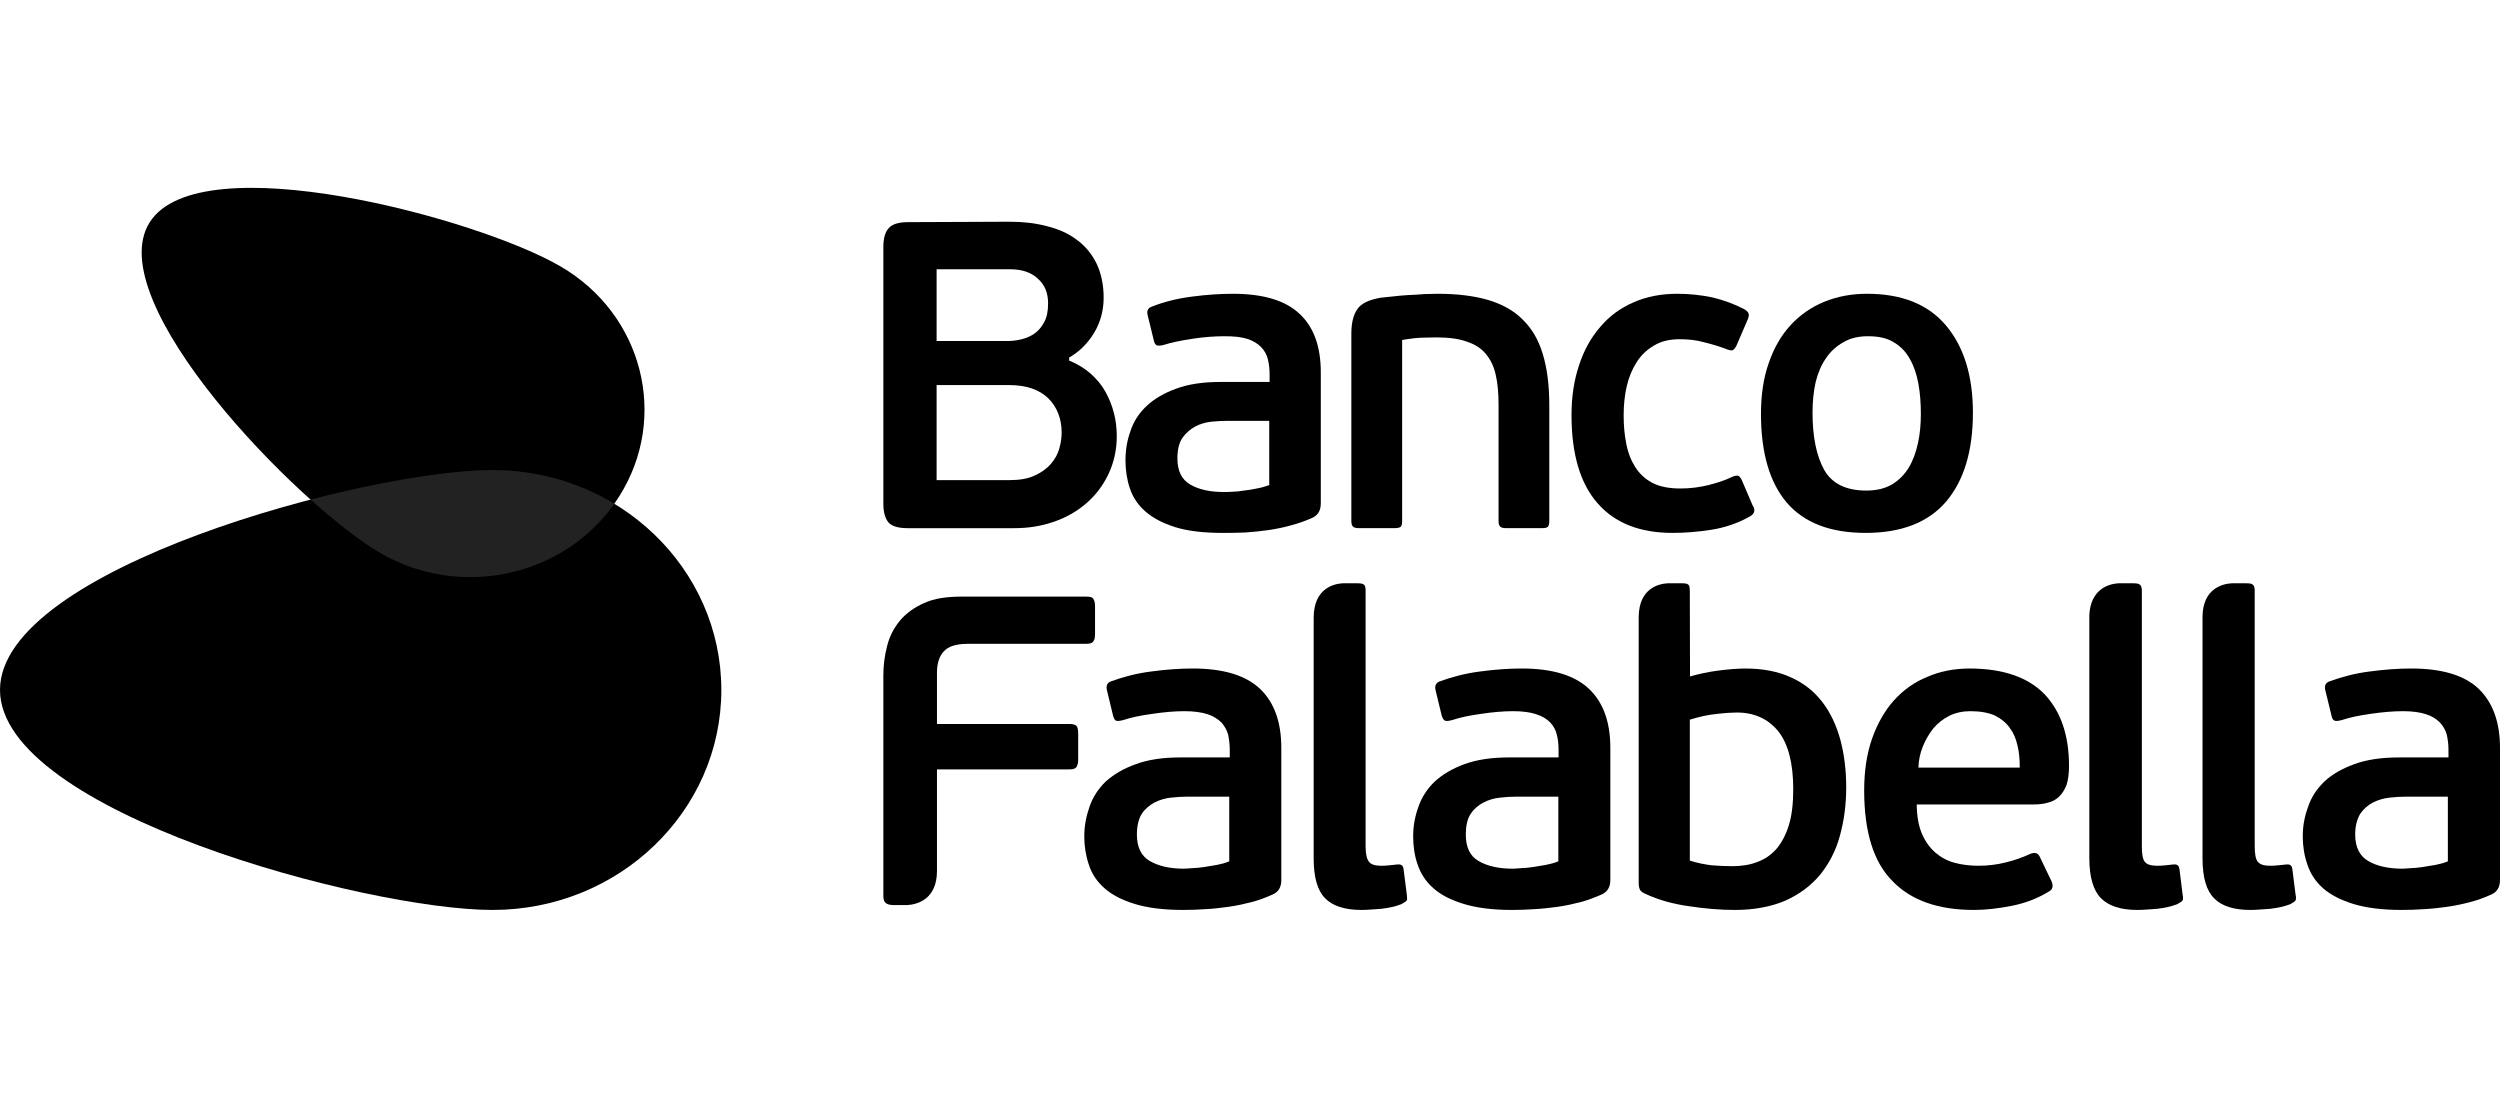 <svg width="180" height="80" viewBox="0 0 180 80" fill="none" xmlns="http://www.w3.org/2000/svg">
<rect width="180" height="80" fill="white"/>
<path fill-rule="evenodd" clip-rule="evenodd" d="M141.807 48.133C144.233 48.133 146.045 48.77 147.231 50.007C148.392 51.259 148.969 52.962 148.969 55.144C148.969 55.689 148.909 56.152 148.792 56.514C148.662 56.856 148.476 57.142 148.241 57.372C148.025 57.574 147.749 57.727 147.432 57.797C147.124 57.885 146.796 57.92 146.434 57.92H138.005C138.013 58.776 138.14 59.449 138.371 60.013C138.612 60.572 138.93 61.014 139.325 61.369C139.73 61.719 140.189 61.971 140.716 62.117C141.246 62.264 141.838 62.334 142.448 62.334C143.111 62.334 143.796 62.256 144.443 62.087C145.091 61.925 145.669 61.719 146.155 61.489C146.477 61.347 146.724 61.395 146.855 61.67L147.718 63.47C147.857 63.821 147.783 64.063 147.486 64.209C146.688 64.693 145.807 65.031 144.858 65.217C143.904 65.406 142.988 65.516 142.119 65.516C139.557 65.516 137.593 64.828 136.261 63.44C134.896 62.076 134.221 59.897 134.221 56.917C134.221 55.514 134.407 54.277 134.784 53.195C135.172 52.096 135.694 51.179 136.352 50.441C137.037 49.682 137.83 49.116 138.753 48.739C139.684 48.334 140.705 48.133 141.807 48.133ZM141.87 51.205C141.305 51.205 140.792 51.318 140.35 51.538C139.892 51.768 139.519 52.069 139.199 52.445C138.895 52.833 138.634 53.27 138.444 53.749C138.251 54.228 138.14 54.727 138.127 55.265H145.422C145.422 54.693 145.383 54.169 145.259 53.681C145.156 53.199 144.982 52.78 144.702 52.407C144.443 52.037 144.076 51.741 143.641 51.521C143.183 51.318 142.598 51.205 141.87 51.205Z" fill="black"/>
<path fill-rule="evenodd" clip-rule="evenodd" d="M180 63.367C180 63.87 179.796 64.209 179.391 64.398C178.932 64.602 178.436 64.801 177.885 64.942C177.342 65.085 176.791 65.205 176.221 65.287C175.653 65.367 175.076 65.432 174.521 65.46C173.963 65.498 173.431 65.516 172.918 65.516C171.521 65.516 170.367 65.367 169.439 65.085C168.533 64.801 167.799 64.431 167.243 63.94C166.719 63.47 166.348 62.904 166.134 62.256C165.911 61.623 165.799 60.932 165.799 60.228C165.799 59.462 165.927 58.777 166.187 58.082C166.412 57.394 166.817 56.785 167.366 56.26C167.905 55.755 168.623 55.34 169.509 55.021C170.384 54.693 171.468 54.535 172.729 54.535H176.29V54.008C176.29 53.596 176.246 53.238 176.165 52.887C176.078 52.558 175.9 52.269 175.661 52.006C175.409 51.76 175.091 51.552 174.664 51.422C174.24 51.282 173.693 51.205 173.015 51.205C172.296 51.205 171.503 51.275 170.646 51.402C169.82 51.521 169.131 51.667 168.596 51.849C168.365 51.907 168.192 51.93 168.091 51.888C167.976 51.849 167.905 51.714 167.868 51.521L167.429 49.725C167.34 49.386 167.432 49.163 167.717 49.062C168.596 48.738 169.573 48.476 170.626 48.346C171.698 48.203 172.691 48.132 173.609 48.132C175.819 48.132 177.437 48.619 178.462 49.591C179.471 50.564 180 51.979 180 53.847V63.367ZM176.246 57.36H173.208C172.841 57.36 172.452 57.385 172.047 57.43C171.635 57.473 171.246 57.589 170.861 57.776C170.491 57.973 170.194 58.227 169.944 58.583C169.713 58.961 169.573 59.462 169.573 60.093C169.573 60.991 169.897 61.633 170.503 61.986C171.105 62.345 171.935 62.545 172.955 62.545C173.096 62.545 173.301 62.527 173.569 62.507C173.835 62.496 174.115 62.479 174.401 62.43C174.713 62.38 175.015 62.334 175.346 62.275C175.674 62.21 175.97 62.134 176.246 62.015V57.36Z" fill="black"/>
<path fill-rule="evenodd" clip-rule="evenodd" d="M115.944 63.367C115.944 63.87 115.737 64.209 115.329 64.398C114.866 64.602 114.357 64.801 113.841 64.942C113.291 65.085 112.745 65.205 112.173 65.287C111.584 65.367 111.024 65.432 110.458 65.46C109.892 65.498 109.368 65.516 108.86 65.516C107.465 65.516 106.317 65.367 105.393 65.085C104.46 64.801 103.732 64.431 103.192 63.94C102.658 63.47 102.291 62.904 102.071 62.256C101.848 61.623 101.748 60.932 101.748 60.228C101.748 59.462 101.876 58.777 102.129 58.082C102.367 57.394 102.761 56.785 103.312 56.26C103.867 55.755 104.563 55.34 105.436 55.021C106.325 54.693 107.395 54.535 108.656 54.535H112.216V54.008C112.216 53.596 112.184 53.238 112.088 52.887C112.016 52.558 111.849 52.269 111.606 52.006C111.359 51.76 111.024 51.552 110.598 51.422C110.188 51.282 109.627 51.205 108.952 51.205C108.24 51.205 107.449 51.275 106.606 51.402C105.758 51.521 105.081 51.667 104.545 51.849C104.32 51.907 104.141 51.93 104.045 51.888C103.932 51.849 103.867 51.714 103.802 51.521L103.369 49.725C103.277 49.386 103.386 49.163 103.651 49.062C104.545 48.738 105.523 48.476 106.574 48.346C107.642 48.203 108.636 48.132 109.568 48.132C111.757 48.132 113.37 48.619 114.4 49.591C115.431 50.564 115.944 51.979 115.944 53.847V63.367ZM112.2 57.36H109.148C108.775 57.36 108.397 57.385 108.003 57.43C107.577 57.473 107.183 57.589 106.822 57.776C106.445 57.973 106.137 58.227 105.9 58.583C105.642 58.961 105.538 59.462 105.538 60.093C105.538 60.991 105.835 61.633 106.445 61.986C107.053 62.345 107.873 62.545 108.899 62.545C109.045 62.545 109.237 62.527 109.515 62.507C109.762 62.496 110.048 62.479 110.361 62.43C110.641 62.38 110.955 62.334 111.287 62.275C111.618 62.21 111.927 62.134 112.2 62.015V57.36Z" fill="black"/>
<path fill-rule="evenodd" clip-rule="evenodd" d="M92.254 63.367C92.254 63.87 92.059 64.209 91.645 64.398C91.18 64.602 90.684 64.801 90.151 64.942C89.6 65.085 89.057 65.205 88.478 65.287C87.906 65.367 87.346 65.432 86.791 65.46C86.228 65.498 85.689 65.516 85.177 65.516C83.786 65.516 82.619 65.367 81.703 65.085C80.777 64.801 80.058 64.431 79.509 63.94C78.979 63.47 78.601 62.904 78.397 62.256C78.181 61.623 78.068 60.932 78.068 60.228C78.068 59.462 78.204 58.777 78.446 58.082C78.682 57.394 79.078 56.785 79.621 56.26C80.192 55.755 80.885 55.34 81.775 55.021C82.658 54.693 83.725 54.535 84.978 54.535H88.543V54.008C88.543 53.596 88.499 53.238 88.424 52.887C88.333 52.558 88.166 52.269 87.928 52.006C87.674 51.76 87.346 51.552 86.942 51.422C86.503 51.282 85.955 51.205 85.28 51.205C84.552 51.205 83.786 51.275 82.938 51.402C82.071 51.521 81.402 51.667 80.861 51.849C80.62 51.907 80.462 51.93 80.354 51.888C80.258 51.849 80.192 51.714 80.139 51.521L79.706 49.725C79.617 49.386 79.706 49.163 79.983 49.062C80.861 48.738 81.844 48.476 82.896 48.346C83.948 48.203 84.951 48.132 85.874 48.132C88.078 48.132 89.685 48.619 90.717 49.591C91.742 50.564 92.254 51.979 92.254 53.847V63.367ZM88.506 57.36H85.463C85.102 57.36 84.724 57.385 84.31 57.43C83.887 57.473 83.516 57.589 83.127 57.776C82.777 57.973 82.449 58.227 82.215 58.583C81.979 58.961 81.856 59.462 81.856 60.093C81.856 60.991 82.168 61.633 82.777 61.986C83.386 62.345 84.203 62.545 85.22 62.545C85.361 62.545 85.566 62.527 85.836 62.507C86.099 62.496 86.38 62.479 86.665 62.43C86.968 62.38 87.27 62.334 87.609 62.275C87.933 62.21 88.251 62.134 88.506 62.015V57.36Z" fill="black"/>
<path fill-rule="evenodd" clip-rule="evenodd" d="M78.716 43.118C78.645 42.983 78.465 42.956 78.165 42.956H69.237C68.181 42.956 67.265 43.084 66.545 43.416C65.839 43.724 65.248 44.155 64.803 44.675C64.356 45.222 64.048 45.813 63.875 46.507C63.693 47.191 63.601 47.903 63.601 48.65V64.501C63.601 64.768 63.666 64.947 63.789 65.03C63.925 65.124 64.097 65.163 64.334 65.163H65.349C66.024 65.118 67.462 64.768 67.462 62.707V55.395H76.989C77.278 55.395 77.441 55.34 77.517 55.203C77.594 55.075 77.63 54.901 77.63 54.666V52.863C77.63 52.557 77.594 52.369 77.517 52.279C77.441 52.187 77.278 52.126 76.989 52.126H67.462V48.43C67.462 47.756 67.632 47.234 67.971 46.881C68.283 46.54 68.855 46.356 69.665 46.356H78.165C78.445 46.356 78.623 46.313 78.704 46.198C78.8 46.109 78.843 45.909 78.843 45.627V43.663C78.843 43.416 78.8 43.226 78.716 43.118Z" fill="black"/>
<path fill-rule="evenodd" clip-rule="evenodd" d="M165.279 64.398L165.055 62.619C165.036 62.444 164.993 62.345 164.92 62.302C164.855 62.235 164.72 62.228 164.55 62.248C164.401 62.263 164.207 62.284 163.992 62.306C163.78 62.333 163.576 62.333 163.414 62.333C162.987 62.333 162.713 62.235 162.556 62.04C162.401 61.848 162.339 61.46 162.339 60.91V42.529C162.339 42.287 162.293 42.148 162.185 42.083C162.104 42.013 161.946 41.996 161.699 41.996H160.69C159.978 42.035 158.597 42.406 158.582 44.405V61.8C158.582 63.169 158.857 64.128 159.418 64.677C159.951 65.232 160.83 65.516 162.016 65.516C162.443 65.516 162.906 65.47 163.468 65.433C163.992 65.367 164.481 65.266 164.909 65.098C165.113 64.986 165.237 64.897 165.279 64.828C165.324 64.754 165.324 64.602 165.279 64.398Z" fill="black"/>
<path fill-rule="evenodd" clip-rule="evenodd" d="M157.147 64.398L156.927 62.619C156.9 62.444 156.866 62.345 156.785 62.302C156.723 62.235 156.596 62.228 156.414 62.248C156.272 62.263 156.078 62.284 155.874 62.306C155.643 62.333 155.442 62.333 155.274 62.333C154.862 62.333 154.558 62.235 154.419 62.04C154.267 61.848 154.214 61.46 154.214 60.91V42.529C154.214 42.287 154.153 42.148 154.053 42.083C153.959 42.013 153.791 41.996 153.567 41.996H152.535C151.85 42.035 150.524 42.396 150.432 44.286V61.8C150.432 63.169 150.728 64.128 151.275 64.677C151.834 65.232 152.685 65.516 153.891 65.516C154.315 65.516 154.786 65.47 155.328 65.433C155.874 65.367 156.345 65.266 156.765 65.098C156.981 64.986 157.108 64.897 157.147 64.828C157.19 64.754 157.19 64.602 157.147 64.398Z" fill="black"/>
<path fill-rule="evenodd" clip-rule="evenodd" d="M101.289 64.398L101.062 62.619C101.046 62.444 100.992 62.345 100.926 62.302C100.857 62.235 100.726 62.228 100.548 62.248C100.403 62.263 100.203 62.284 99.994 62.306C99.766 62.333 99.589 62.333 99.404 62.333C99 62.333 98.693 62.235 98.564 62.04C98.403 61.848 98.323 61.46 98.323 60.91V42.529C98.323 42.287 98.288 42.148 98.192 42.083C98.084 42.013 97.944 41.996 97.701 41.996H96.676C95.975 42.035 94.6 42.406 94.584 44.443V61.8C94.584 63.169 94.859 64.128 95.41 64.677C95.953 65.232 96.827 65.516 98.025 65.516C98.429 65.516 98.92 65.47 99.465 65.433C99.994 65.367 100.484 65.266 100.904 65.098C101.111 64.986 101.24 64.897 101.289 64.828C101.32 64.754 101.32 64.602 101.289 64.398Z" fill="black"/>
<path fill-rule="evenodd" clip-rule="evenodd" d="M132.508 53.27C132.211 52.2 131.791 51.302 131.201 50.537C130.624 49.79 129.876 49.183 128.947 48.77C128.03 48.346 126.929 48.133 125.669 48.133C125.096 48.133 124.443 48.188 123.705 48.283C122.987 48.377 122.318 48.523 121.681 48.705L121.667 42.568C121.667 42.298 121.639 42.147 121.543 42.083C121.465 42.013 121.294 41.996 121.068 41.996H120.079C119.37 42.034 118.03 42.395 117.987 44.364V63.611C117.987 63.789 118.02 63.94 118.083 64.075C118.137 64.177 118.284 64.279 118.452 64.35C119.423 64.801 120.448 65.085 121.586 65.244C122.73 65.42 123.824 65.516 124.914 65.516C126.293 65.516 127.506 65.287 128.538 64.849C129.541 64.398 130.371 63.787 131.038 62.994C131.683 62.199 132.18 61.261 132.47 60.183C132.772 59.1 132.927 57.931 132.927 56.675C132.927 55.441 132.781 54.3 132.508 53.27ZM128.808 59.38C128.593 60.093 128.288 60.663 127.922 61.099C127.528 61.55 127.071 61.864 126.524 62.063C125.992 62.275 125.372 62.365 124.729 62.365C124.297 62.365 123.801 62.345 123.252 62.303C122.718 62.236 122.194 62.134 121.667 61.961V51.818C122.34 51.607 122.991 51.46 123.613 51.403C124.239 51.329 124.708 51.302 125.052 51.302C126.316 51.302 127.312 51.76 128.045 52.665C128.759 53.572 129.113 54.975 129.113 56.822C129.113 57.835 129.017 58.692 128.808 59.38Z" fill="black"/>
<path fill-rule="evenodd" clip-rule="evenodd" d="M95.098 36.242C95.098 36.748 94.898 37.092 94.492 37.281C94.046 37.483 93.542 37.665 93.003 37.813C92.471 37.961 91.92 38.08 91.349 38.163C90.787 38.242 90.231 38.3 89.666 38.339C89.115 38.363 88.58 38.37 88.079 38.37C86.692 38.37 85.543 38.242 84.638 37.961C83.725 37.676 82.997 37.294 82.465 36.82C81.93 36.36 81.568 35.805 81.344 35.145C81.136 34.523 81.035 33.843 81.035 33.136C81.035 32.395 81.154 31.697 81.401 31.014C81.633 30.325 82.022 29.72 82.577 29.215C83.112 28.708 83.817 28.299 84.692 27.981C85.566 27.655 86.638 27.5 87.889 27.5H91.412V26.961C91.412 26.579 91.369 26.207 91.288 25.874C91.207 25.531 91.045 25.248 90.802 24.992C90.555 24.739 90.237 24.543 89.816 24.401C89.385 24.263 88.85 24.209 88.175 24.209C87.475 24.209 86.688 24.263 85.851 24.392C85.011 24.52 84.319 24.666 83.802 24.829C83.57 24.898 83.412 24.898 83.294 24.869C83.197 24.823 83.112 24.709 83.078 24.52L82.637 22.717C82.549 22.394 82.643 22.174 82.938 22.075C83.802 21.733 84.762 21.491 85.813 21.357C86.872 21.217 87.859 21.152 88.775 21.152C90.953 21.152 92.556 21.635 93.57 22.597C94.6 23.557 95.098 24.967 95.098 26.817V36.242ZM91.385 30.302H88.37C88.009 30.302 87.621 30.32 87.216 30.363C86.812 30.406 86.414 30.518 86.052 30.711C85.69 30.907 85.388 31.175 85.135 31.525C84.892 31.876 84.773 32.381 84.773 33.004C84.773 33.906 85.081 34.527 85.69 34.882C86.306 35.244 87.108 35.425 88.113 35.425C88.263 35.425 88.464 35.425 88.725 35.406C88.984 35.402 89.272 35.375 89.558 35.321C89.855 35.295 90.168 35.24 90.486 35.172C90.814 35.117 91.115 35.024 91.385 34.927V30.302Z" fill="black"/>
<path fill-rule="evenodd" clip-rule="evenodd" d="M103.44 24.293C103.204 24.293 102.869 24.301 102.454 24.311C102.017 24.32 101.515 24.381 100.954 24.48V37.503C100.954 37.73 100.923 37.872 100.835 37.941C100.738 38.008 100.58 38.027 100.357 38.027H97.903C97.687 38.027 97.54 38.008 97.448 37.941C97.344 37.872 97.297 37.73 97.297 37.503V24.042C97.297 23.292 97.425 22.71 97.713 22.284C97.972 21.864 98.543 21.584 99.406 21.436C99.622 21.41 99.891 21.383 100.248 21.348C100.604 21.298 100.993 21.275 101.387 21.245C101.786 21.232 102.168 21.206 102.541 21.175C102.918 21.159 103.243 21.152 103.512 21.152C104.903 21.152 106.094 21.298 107.104 21.585C108.123 21.887 108.964 22.338 109.615 22.991C110.281 23.634 110.771 24.453 111.079 25.489C111.395 26.513 111.549 27.749 111.549 29.195V37.503C111.549 37.73 111.51 37.872 111.434 37.941C111.353 38.008 111.186 38.027 110.959 38.027H108.489C108.278 38.027 108.132 38.008 108.046 37.941C107.944 37.872 107.896 37.73 107.896 37.503V29.134C107.896 28.319 107.836 27.608 107.696 27.006C107.567 26.39 107.323 25.901 106.984 25.489C106.656 25.087 106.197 24.791 105.615 24.599C105.054 24.393 104.32 24.293 103.44 24.293Z" fill="black"/>
<path fill-rule="evenodd" clip-rule="evenodd" d="M142.05 29.716C142.05 32.488 141.391 34.627 140.109 36.129C138.818 37.622 136.892 38.369 134.331 38.369C131.792 38.369 129.907 37.649 128.651 36.194C127.411 34.732 126.791 32.603 126.791 29.808C126.791 28.411 126.974 27.188 127.357 26.12C127.723 25.045 128.242 24.158 128.918 23.415C129.59 22.683 130.404 22.116 131.333 21.734C132.27 21.348 133.295 21.152 134.433 21.152C136.927 21.152 138.818 21.907 140.109 23.431C141.391 24.952 142.05 27.041 142.05 29.716ZM138.302 29.808C138.302 29.036 138.248 28.319 138.129 27.655C138.01 26.979 137.811 26.379 137.524 25.874C137.241 25.34 136.85 24.94 136.353 24.644C135.863 24.34 135.254 24.209 134.492 24.209C133.813 24.209 133.232 24.34 132.735 24.636C132.223 24.911 131.796 25.309 131.479 25.781C131.137 26.26 130.89 26.849 130.725 27.518C130.577 28.191 130.502 28.928 130.502 29.696C130.502 31.454 130.782 32.826 131.344 33.836C131.916 34.836 132.929 35.321 134.38 35.321C135.103 35.321 135.718 35.175 136.225 34.877C136.731 34.569 137.131 34.165 137.439 33.655C137.736 33.155 137.955 32.552 138.096 31.898C138.241 31.236 138.302 30.529 138.302 29.808Z" fill="black"/>
<path fill-rule="evenodd" clip-rule="evenodd" d="M120.996 35.172C121.661 35.172 122.34 35.09 123.003 34.928C123.678 34.755 124.239 34.569 124.67 34.354C124.902 34.249 125.069 34.22 125.171 34.263C125.253 34.3 125.337 34.42 125.41 34.569L126.193 36.398C126.407 36.726 126.331 36.991 125.992 37.184C125.132 37.665 124.212 37.988 123.215 38.143C122.221 38.3 121.287 38.369 120.425 38.369C118.079 38.369 116.276 37.665 115.032 36.242C113.779 34.824 113.149 32.701 113.149 29.89C113.149 28.568 113.332 27.366 113.693 26.294C114.044 25.216 114.557 24.293 115.225 23.53C115.878 22.758 116.672 22.173 117.616 21.768C118.548 21.356 119.594 21.152 120.771 21.152C121.639 21.152 122.47 21.244 123.279 21.41C124.071 21.596 124.843 21.88 125.56 22.247C125.75 22.36 125.862 22.459 125.895 22.57C125.943 22.672 125.911 22.829 125.82 23.039L125.02 24.897C124.939 25.052 124.843 25.165 124.763 25.21C124.663 25.254 124.486 25.216 124.239 25.111C123.732 24.922 123.215 24.769 122.664 24.636C122.12 24.48 121.542 24.424 120.921 24.424C120.209 24.424 119.599 24.57 119.093 24.877C118.564 25.183 118.149 25.585 117.832 26.09C117.513 26.591 117.269 27.174 117.119 27.836C116.972 28.488 116.903 29.177 116.903 29.89C116.903 30.63 116.961 31.313 117.092 31.945C117.211 32.592 117.436 33.156 117.743 33.637C118.041 34.112 118.452 34.492 118.969 34.765C119.496 35.043 120.178 35.172 120.996 35.172Z" fill="black"/>
<path fill-rule="evenodd" clip-rule="evenodd" d="M76.978 25.959C77.555 26.2 78.072 26.503 78.515 26.892C78.947 27.276 79.314 27.707 79.583 28.192C79.852 28.67 80.062 29.196 80.203 29.736C80.344 30.287 80.407 30.839 80.407 31.407C80.407 32.389 80.203 33.287 79.825 34.099C79.437 34.928 78.915 35.623 78.245 36.212C77.582 36.791 76.805 37.245 75.926 37.55C75.02 37.873 74.07 38.028 73.036 38.028H65.36C64.696 38.028 64.225 37.9 63.978 37.622C63.724 37.325 63.601 36.876 63.601 36.242V17.787C63.601 17.181 63.724 16.718 63.978 16.438C64.225 16.143 64.696 15.995 65.36 15.995L72.662 15.964C73.629 15.964 74.528 16.058 75.371 16.283C76.206 16.489 76.935 16.81 77.516 17.257C78.126 17.692 78.592 18.262 78.942 18.954C79.275 19.649 79.463 20.478 79.463 21.438C79.463 22.374 79.221 23.239 78.753 24.005C78.277 24.77 77.684 25.34 76.978 25.744V25.959ZM76.439 31.155C76.439 30.148 76.115 29.32 75.479 28.68C74.832 28.051 73.892 27.725 72.663 27.725H67.436V34.57H72.631C73.386 34.57 74.007 34.474 74.48 34.245C74.977 34.026 75.36 33.747 75.657 33.407C75.949 33.073 76.158 32.7 76.266 32.305C76.385 31.888 76.439 31.509 76.439 31.155ZM67.436 24.554H72.533C72.829 24.554 73.148 24.521 73.499 24.44C73.845 24.359 74.169 24.232 74.454 24.036C74.751 23.831 74.997 23.55 75.175 23.207C75.371 22.859 75.463 22.408 75.463 21.849C75.463 21.087 75.221 20.495 74.713 20.054C74.238 19.606 73.564 19.387 72.729 19.387H67.436V24.554Z" fill="black"/>
<path fill-rule="evenodd" clip-rule="evenodd" d="M35.466 65.516C26.362 65.516 0 58.424 0 49.674C0 40.933 26.362 33.843 35.466 33.843C44.559 33.843 51.936 40.933 51.936 49.674C51.936 58.424 44.559 65.516 35.466 65.516Z" fill="black"/>
<path fill-rule="evenodd" clip-rule="evenodd" d="M27.342 39.795C21.426 36.334 7.173 21.698 10.776 16.009C14.369 10.319 34.441 15.714 40.368 19.187C46.285 22.63 48.182 30.056 44.579 35.745C40.987 41.446 33.269 43.259 27.342 39.795Z" fill="black"/>
<path fill-rule="evenodd" clip-rule="evenodd" d="M22.361 35.97C24.247 37.661 26.009 39.013 27.346 39.795C33.087 43.151 40.508 41.554 44.233 36.27C41.694 34.733 38.689 33.843 35.468 33.843C32.459 33.843 27.565 34.617 22.361 35.97Z" fill="#222222"/>
</svg>
